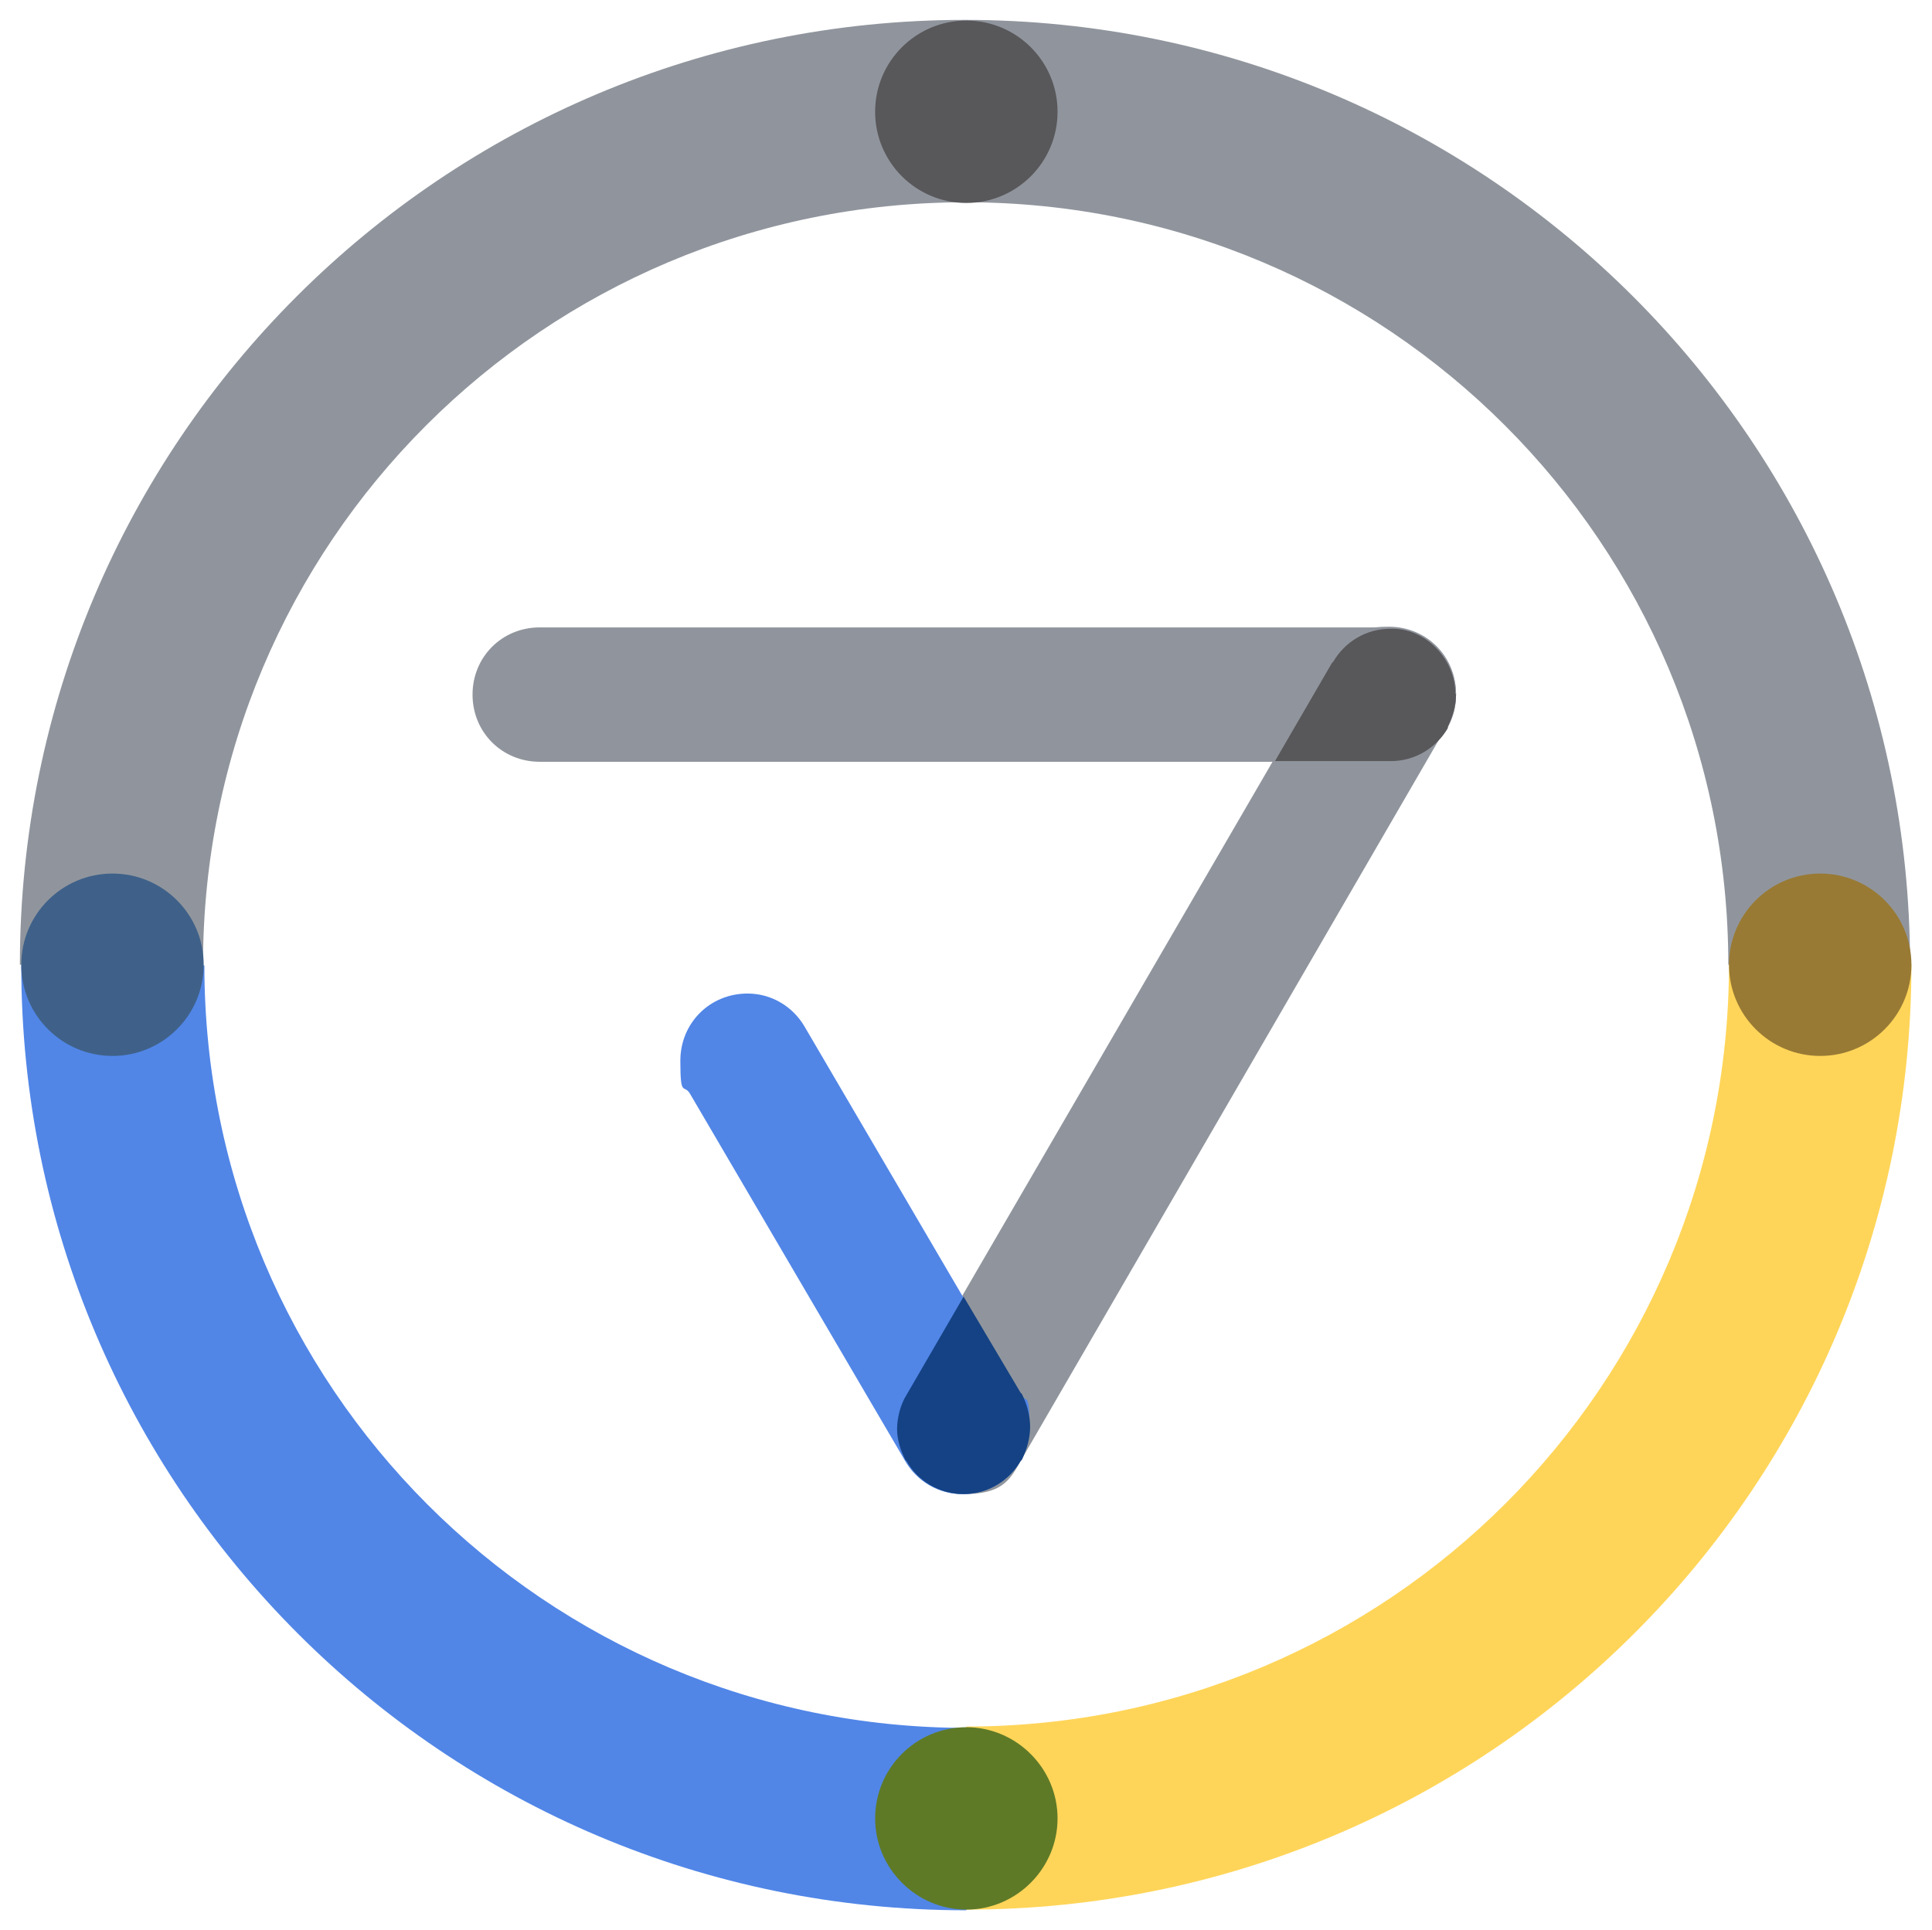 <?xml version="1.0" encoding="UTF-8"?>
<svg xmlns="http://www.w3.org/2000/svg" version="1.1" viewBox="0 0 281.7 281.5">
  <defs>
    <style>
      .cls-1 {
        fill: none;
      }

      .cls-2 {
        fill: #58575a;
      }

      .cls-3 {
        fill: #ffd559;
      }

      .cls-4 {
        fill: #144284;
      }

      .cls-5 {
        fill: #997a34;
      }

      .cls-6 {
        fill: #5186e7;
      }

      .cls-7 {
        fill: #90959d;
      }

      .cls-8 {
        fill: #474846;
      }

      .cls-9 {
        fill: #5e7a27;
      }

      .cls-10 {
        fill: #3f6189;
      }
    </style>
  </defs>
  <!-- Generator: Adobe Illustrator 28.7.2, SVG Export Plug-In . SVG Version: 1.2.0 Build 154)  -->
  <g>
    <g id="Layer_1">
      <g>
        <path class="cls-7" d="M278.7,140.7h-26.7c0-61.4-49.7-111.2-111.2-111.2S29.6,79.2,29.6,140.7H2.9C2.9,64.5,64.6,2.9,140.7,2.9s137.8,61.7,137.8,137.8h.2Z"></path>
        <path class="cls-3" d="M278.7,140.7c0,76.2-61.7,137.8-137.8,137.8v-26.7c61.4,0,111.2-49.7,111.2-111.2h26.7-.1Z"></path>
        <path class="cls-6" d="M140.9,251.9v26.7C64.7,278.6,3.1,216.9,3.1,140.8h26.7c0,61.4,49.7,111.2,111.2,111.2h0Z"></path>
        <g>
          <path class="cls-1" d="M140.9,29.6c-61.4,0-111.2,49.7-111.2,111.2s49.7,111.2,111.2,111.2h0c61.4,0,111.2-49.7,111.2-111.2S202.4,29.6,140.9,29.6Z"></path>
          <circle class="cls-10" cx="16.4" cy="140.7" r="13.3"></circle>
          <circle class="cls-2" cx="140.9" cy="16.3" r="13.3"></circle>
          <polygon class="cls-8" points="140.9 251.9 140.9 251.9 140.9 251.9 140.9 251.9"></polygon>
          <path class="cls-9" d="M140.9,251.9c-7.4,0-13.3,6-13.3,13.3s6,13.3,13.3,13.3,13.3-6,13.3-13.3-6-13.3-13.3-13.3h0Z"></path>
          <circle class="cls-5" cx="265.4" cy="140.7" r="13.3"></circle>
        </g>
        <path class="cls-7" d="M202.5,91.5h-123.8c-5.5,0-9.8,4.3-9.8,9.8s4.3,9.8,9.8,9.8h123.8c5.5,0,9.8-4.3,9.8-9.8s-4.5-9.8-9.8-9.8Z"></path>
        <path class="cls-7" d="M212.3,101.2c0-5.5-4.3-9.8-9.8-9.8s-6.7,1.9-8.3,4.8h0l-62.1,106.9h0c-1,1.4-1.4,3.1-1.4,5,0,5.5,4.3,9.8,9.8,9.8s6.7-1.9,8.3-4.8h0l62.1-107.1h0c1-1.2,1.4-2.9,1.4-4.8h0Z"></path>
        <path class="cls-6" d="M148.7,203.3h0l-31.4-53.6h0c-1.7-2.9-4.8-4.8-8.3-4.8-5.5,0-9.8,4.3-9.8,9.8s.5,3.3,1.4,4.8h0l31.4,53.6h0c1.7,2.9,4.8,4.8,8.3,4.8,5.5,0,9.8-4.3,9.8-9.8s-.5-3.3-1.4-4.8Z"></path>
        <path class="cls-2" d="M212.3,101.2c0,1.7-.5,3.3-1.2,4.8v.2c-1.7,2.9-4.8,4.8-8.3,4.8h-16.9l8.3-14.3.2-.2c1.7-2.9,4.8-4.8,8.3-4.8,5-.2,9.5,4.3,9.5,9.5h0Z"></path>
        <path class="cls-4" d="M150.2,208.1c0,1.7-.5,3.3-1.2,4.8l-.2.2c-1.7,2.9-4.8,4.8-8.3,4.8s-6.7-1.9-8.3-4.8l-.2-.2c-.7-1.4-1.2-2.9-1.2-4.5s.5-3.6,1.4-5h0l8.3-14.3,8.3,14,.2.2c.7,1.4,1.2,3.1,1.2,4.8Z"></path>
      </g>
    </g>
  </g>
</svg>
